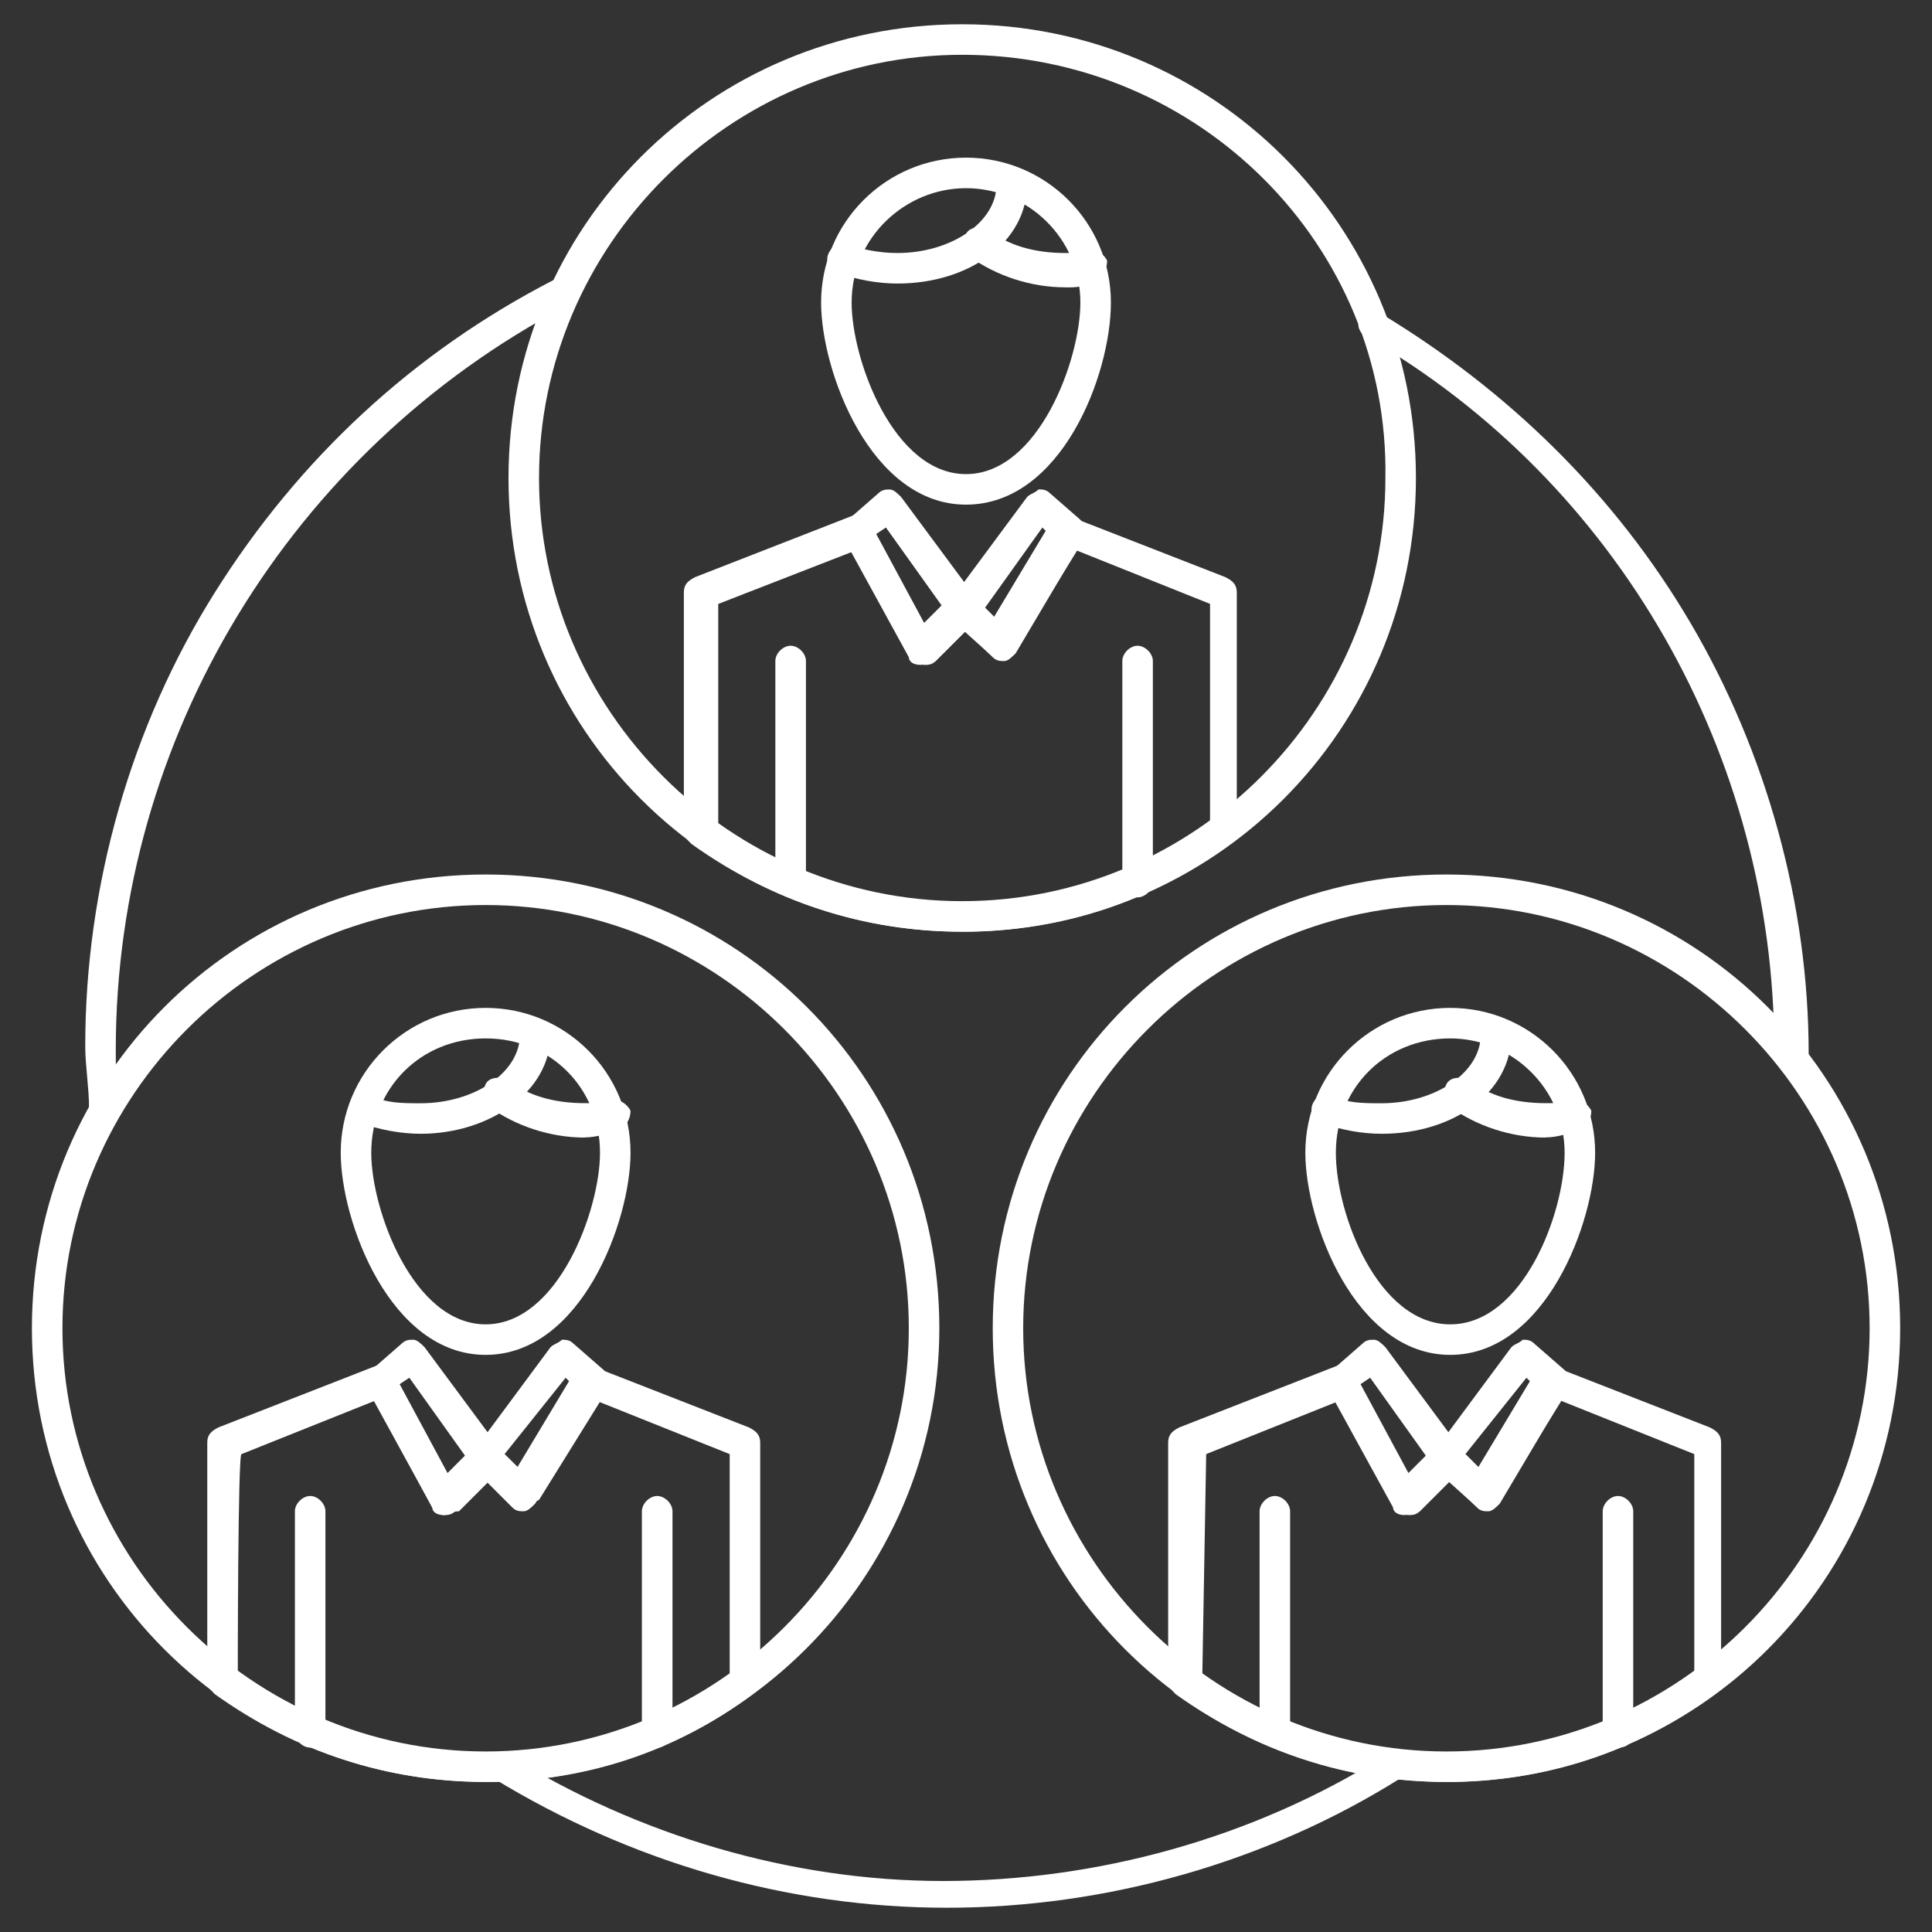 <?xml version="1.0" encoding="UTF-8"?><svg id="a" xmlns="http://www.w3.org/2000/svg" viewBox="0 0 250 250"><rect x="0" y="0" width="250" height="250" fill="#333333" stroke="none"/><defs><style>.c{fill:#fff;}</style></defs><g id="b"><path class="c" d="M62.84,230.58c-32.56,0-58.71-26.15-58.71-58.71s26.15-58.71,58.71-58.71,58.71,26.15,58.71,58.71-26.64,58.71-58.71,58.71ZM62.84,117.11c-30.09,0-54.76,24.67-54.76,54.76s24.67,54.77,54.76,54.77,54.76-24.67,54.76-54.77-24.67-54.76-54.76-54.76Z"/><path class="c" d="M62.84,230.58c-12.83,0-24.67-3.95-35.03-11.35-.5-.5-.99-.99-.99-1.48v-31.09c0-.98.49-1.48,1.48-1.97l20.23-7.9c.99-.49,1.98,0,2.47.99l6.91,12.83,3.45-3.45c.99-.99,1.97-.99,2.47,0l2.96,2.96,7.4-12.33c.5-.99,1.48-.99,2.47-.99l20.23,7.9c.98.49,1.48.99,1.48,1.97v31.09c0,.49-.5.98-.99,1.48-9.87,7.4-21.71,11.35-34.54,11.35ZM30.77,216.77c9.38,6.41,20.23,10.36,31.58,10.36s22.69-3.45,32.07-10.36v-28.61l-17.27-6.91-7.9,13.32c-.49.49-.99.99-1.48.99s-.99,0-1.48-.5l-3.45-3.45-3.95,3.95c-.5.49-.99.49-1.48.49s-.99-.49-1.48-.99l-7.4-13.81-17.27,6.91c-.49-.5-.49,28.61-.49,28.61Z"/><path class="c" d="M40.14,226.14c-.99,0-1.98-.98-1.98-1.97v-28.61c0-.99.99-1.98,1.98-1.98s1.97.99,1.97,1.98v28.61c0,.99-.49,1.97-1.97,1.97Z"/><path class="c" d="M85.04,226.14c-.99,0-1.98-.98-1.98-1.97v-28.61c0-.99.99-1.98,1.98-1.98s1.98.99,1.98,1.98v28.61c0,.99-.99,1.97-1.98,1.97Z"/><path class="c" d="M62.84,175.32c-12.33,0-18.75-17.27-18.75-26.15,0-10.36,8.39-18.75,18.75-18.75s18.75,8.39,18.75,18.75c0,8.88-6.41,26.15-18.75,26.15ZM62.84,134.37c-8.39,0-14.8,6.41-14.8,14.8,0,7.4,5.43,22.2,14.8,22.2s14.8-14.8,14.8-22.2c0-8.39-6.41-14.8-14.8-14.8Z"/><path class="c" d="M75.66,147.2c-4.44,0-8.88-1.48-12.33-3.95-.98-.49-.98-1.97-.49-2.96.49-.99,1.98-.99,2.96-.5,2.47,1.98,5.92,2.96,9.87,2.96.99,0,2.47,0,3.45-.5.99,0,1.98.5,2.47,1.48,0,.98-.49,1.97-1.48,2.47-1.48.49-2.96.98-4.44.98Z"/><path class="c" d="M54.45,146.71c-2.47,0-5.43-.49-7.89-1.48-.99-.5-1.48-1.48-.99-2.47.49-.99,1.48-1.48,2.47-.99,1.98.99,3.95.99,6.41.99,6.91,0,12.83-3.95,12.83-8.88,0-.99.98-1.98,1.97-1.98s1.98.99,1.98,1.98c0,7.4-7.9,12.83-16.78,12.83Z"/><path class="c" d="M67.77,195.06c-.49,0-.99,0-1.48-.49l-4.93-4.44c-.5-.49-.99-1.97,0-2.47l9.87-13.32c.49-.49.99-.49,1.48-.98.49,0,.99,0,1.48.49l3.95,3.45c.5.49.99,1.48.5,2.47l-8.88,14.3c-.99.5-1.48.99-1.98.99h0ZM65.3,188.15l1.98,1.97,6.9-10.86-.99-.98-7.89,9.87Z"/><path class="c" d="M57.41,196.05h0c-.99,0-1.48-.49-1.48-.99l-8.38-15.29c-.5-.99-.5-1.98.49-2.47l3.95-3.45c.5-.49.99-.49,1.48-.49s.99.49,1.48.98l9.87,13.32c.49.99.49,1.98,0,2.47l-5.43,5.43c-.99,0-1.48.49-1.97.49ZM51.49,179.27l6.41,11.84,2.47-2.47-7.4-10.36-1.48.98Z"/><path class="c" d="M187.17,230.58c-32.57,0-58.71-26.15-58.71-58.71s26.15-58.71,58.71-58.71,58.71,26.15,58.71,58.71-26.15,58.71-58.71,58.71ZM187.17,117.11c-30.1,0-54.77,24.67-54.77,54.76s24.67,54.77,54.77,54.77,54.76-24.67,54.76-54.77-24.67-54.76-54.76-54.76Z"/><path class="c" d="M187.17,230.58c-12.83,0-24.67-3.95-35.03-11.35-.49-.5-.98-.99-.98-1.48v-31.09c0-.98.49-1.48,1.48-1.97l20.23-7.9c.99-.49,1.98,0,2.47.99l6.91,12.83,3.45-3.45c.98-.99,1.97-.99,2.47,0l2.96,2.96,7.4-12.33c.49-.99,1.48-.99,2.47-.99l20.23,7.9c.99.49,1.48.99,1.48,1.97v31.09c0,.49-.5.98-.99,1.48-9.87,7.4-21.71,11.35-34.54,11.35ZM155.59,216.77c9.38,6.41,20.23,10.36,31.58,10.36s22.69-3.45,32.07-10.36v-28.61l-17.27-6.91-7.9,13.32c-.49.49-.98.99-1.48.99s-.99,0-1.48-.5l-3.45-3.45-3.95,3.95c-.49.49-.99.49-1.48.49s-.99-.49-1.48-.99l-7.4-13.81-17.27,6.91-.5,28.61h0Z"/><path class="c" d="M164.97,226.14c-.99,0-1.98-.98-1.98-1.97v-28.61c0-.99.99-1.98,1.98-1.98s1.97.99,1.97,1.98v28.61c0,.99-.98,1.97-1.97,1.97Z"/><path class="c" d="M209.37,226.14c-.99,0-1.98-.98-1.98-1.97v-28.61c0-.99.99-1.98,1.98-1.98s1.97.99,1.97,1.98v28.61c0,.99-.49,1.97-1.97,1.97Z"/><path class="c" d="M187.66,175.32c-12.33,0-18.75-17.27-18.75-26.15,0-10.36,8.39-18.75,18.75-18.75s18.75,8.39,18.75,18.75c0,8.88-6.41,26.15-18.75,26.15ZM187.66,134.37c-8.39,0-14.8,6.41-14.8,14.8,0,7.89,5.43,22.2,14.8,22.2s14.8-14.31,14.8-22.2c0-8.39-6.9-14.8-14.8-14.8Z"/><path class="c" d="M199.99,147.2c-4.44,0-8.88-1.48-12.33-3.95-.99-.49-.99-1.97-.49-2.96.49-.99,1.97-.99,2.96-.5,2.47,1.98,5.92,2.96,9.87,2.96.99,0,2.47,0,3.45-.5.99,0,1.98.5,2.47,1.48,0,.98-.49,1.97-1.48,2.47-1.48.49-2.96.98-4.44.98Z"/><path class="c" d="M178.78,146.71c-2.47,0-5.43-.49-7.89-1.48-.99-.5-1.48-1.48-.99-2.47.49-.99,1.48-1.48,2.47-.99,1.97.99,3.95.99,6.41.99,6.91,0,12.83-3.95,12.83-8.88,0-.99.99-1.98,1.98-1.98s1.98.99,1.98,1.98c0,7.4-7.4,12.83-16.78,12.83Z"/><path class="c" d="M192.1,195.06c-.5,0-.99,0-1.48-.49l-4.93-4.44c-.5-.49-.99-1.97,0-2.47l9.87-13.32c.49-.49.98-.49,1.48-.98.49,0,.99,0,1.48.49l3.95,3.45c.5.49.99,1.48.5,2.47l-8.88,14.3c-.49.5-.98.99-1.97.99h0ZM189.63,188.15l1.97,1.97,6.91-10.86-.99-.98-7.89,9.87Z"/><path class="c" d="M181.74,196.05h0c-.98,0-1.48-.49-1.48-.99l-8.39-15.29c-.49-.99-.49-1.98.5-2.47l3.95-3.45c.49-.49.99-.49,1.48-.49s.99.49,1.48.98l9.87,13.32c.5.99.5,1.98,0,2.47l-5.43,5.43c-.99,0-1.48.49-1.98.49ZM175.82,179.27l6.41,11.84,2.47-2.47-7.4-10.36-1.48.98Z"/><path class="c" d="M124.51,120.56c-32.56,0-58.71-26.15-58.71-58.71S91.95,3.14,124.51,3.14s58.71,26.15,58.71,58.71-26.15,58.71-58.71,58.71ZM124.51,7.09c-30.09,0-54.76,24.67-54.76,54.76s24.67,54.76,54.76,54.76,54.76-24.67,54.76-54.76c.5-30.1-24.17-54.76-54.76-54.76Z"/><path class="c" d="M124.51,120.56c-12.83,0-24.67-3.95-35.03-11.35-.5-.49-.99-.99-.99-1.48v-31.08c0-.99.49-1.48,1.48-1.98l20.23-7.89c.99-.49,1.98,0,2.47.99l6.91,12.83,3.45-3.45c.99-.49,1.97-.99,2.47,0l2.96,2.96,7.4-12.33c.5-.99,1.48-.99,2.47-.99l20.23,7.89c.98.49,1.48.99,1.48,1.98v31.08c0,.49-.5.99-.99,1.48-9.87,7.4-21.71,11.35-34.54,11.35ZM92.93,106.75c9.38,6.42,20.23,10.36,32.07,10.36s22.7-3.45,31.58-10.36v-28.61l-17.27-6.91-7.89,13.32c-.5.49-.99.99-1.48.99s-.98,0-1.48-.49l-3.45-3.45-3.95,3.95c-.49.49-.99.49-1.48.49s-.99-.49-1.48-.99l-7.4-13.81-17.76,6.91v28.61h0Z"/><path class="c" d="M102.31,116.12c-.99,0-1.98-.99-1.98-1.98v-28.61c0-.99.99-1.97,1.98-1.97s1.98.99,1.98,1.97v28.61c0,.99-.99,1.98-1.98,1.98Z"/><path class="c" d="M147.2,116.12c-.98,0-1.97-.99-1.97-1.98v-28.61c0-.99.99-1.97,1.97-1.97s1.98.99,1.98,1.97v28.61c0,.99-.99,1.98-1.98,1.98Z"/><path class="c" d="M125,65.3c-12.33,0-18.75-17.27-18.75-26.15,0-10.36,8.39-18.75,18.75-18.75s18.75,8.39,18.75,18.75c0,9.37-6.42,26.15-18.75,26.15ZM125,24.35c-7.89,0-14.8,6.41-14.8,14.8,0,7.4,5.43,22.2,14.8,22.2s14.8-14.8,14.8-22.2c0-8.39-6.9-14.8-14.8-14.8Z"/><path class="c" d="M137.83,37.18c-4.44,0-8.88-1.48-12.33-3.95-.99-.49-.99-1.97-.5-2.96.5-.99,1.98-.99,2.96-.49,2.47,1.97,5.92,2.96,9.87,2.96.99,0,1.97,0,2.96-.49.99,0,1.98.49,2.47,1.48,0,.99-.49,1.97-1.48,2.47-1.48.99-2.47.99-3.95.99Z"/><path class="c" d="M116.12,36.69c-2.47,0-5.43-.49-7.89-1.48-.99-.49-1.48-1.48-.99-2.47.49-.99,1.48-1.48,2.47-.99,1.98.49,3.95.99,6.41.99,6.91,0,12.83-3.95,12.83-8.88,0-.99.98-1.97,1.97-1.97s1.98.99,1.98,1.97c0,7.4-7.4,12.83-16.78,12.83Z"/><path class="c" d="M129.44,85.04c-.49,0-.99,0-1.48-.49l-4.93-4.44c-.5-.49-.99-1.97,0-2.47l9.87-13.32c.49-.49.99-.49,1.48-.99.49,0,.99,0,1.48.49l3.95,3.45c.5.49.99,1.48.5,2.47l-8.88,14.31c-.5.49-.99.99-1.98.99.49,0,0,0,0,0ZM127.47,78.63l1.98,1.97,6.91-10.86-1.48-1.48-7.4,10.36Z"/><path class="c" d="M119.08,86.03h0c-.99,0-1.48-.49-1.48-.99l-8.38-15.29c-.5-.99-.5-1.97.49-2.47l3.95-3.45c.5-.49.99-.49,1.48-.49s.99.49,1.48.99l9.87,13.32c.49.99.49,1.97,0,2.47l-5.43,5.43c-.99,0-1.48.49-1.97.49ZM113.16,69.25l6.41,11.84,2.47-2.47-7.4-10.36-1.48.99Z"/><path class="c" d="M122.53,246.86c-20.72,0-40.95-5.92-58.71-16.77-.99-.5-.99-1.98-.5-2.47.5-.99,1.98-.99,2.47-.5,16.78,10.36,36.51,16.28,56.25,16.28s39.96-5.43,57.23-16.28c.99-.49,1.98-.49,2.47.5.5.98.5,1.97-.49,2.47-17.27,10.85-37.99,16.77-58.71,16.77Z"/><path class="c" d="M231.57,138.32c-.99,0-1.98-.99-1.98-1.97v-.5c0-37.99-20.23-73.51-52.79-92.26-.98-.49-1.48-1.97-.49-2.47.49-.99,1.98-1.48,2.47-.49,16.28,9.87,30.09,23.19,39.96,39.96,9.87,16.77,15.3,36.51,15.3,55.75v.49c-.5.49-1.48,1.48-2.47,1.48Z"/><path class="c" d="M13.5,145.23c-.99,0-1.98-.99-1.98-1.98,0-2.47-.49-5.43-.49-7.89,0-20.72,5.92-41.44,16.78-58.71,10.85-17.27,25.65-31.08,43.91-40.46.99-.49,1.98,0,2.47.99.5.99,0,1.97-.99,2.47C37.68,58.4,14.98,95.4,14.98,135.85c0,2.47,0,4.93.5,7.4,0,.99-.99,1.98-1.98,1.98h0Z"/></g></svg>